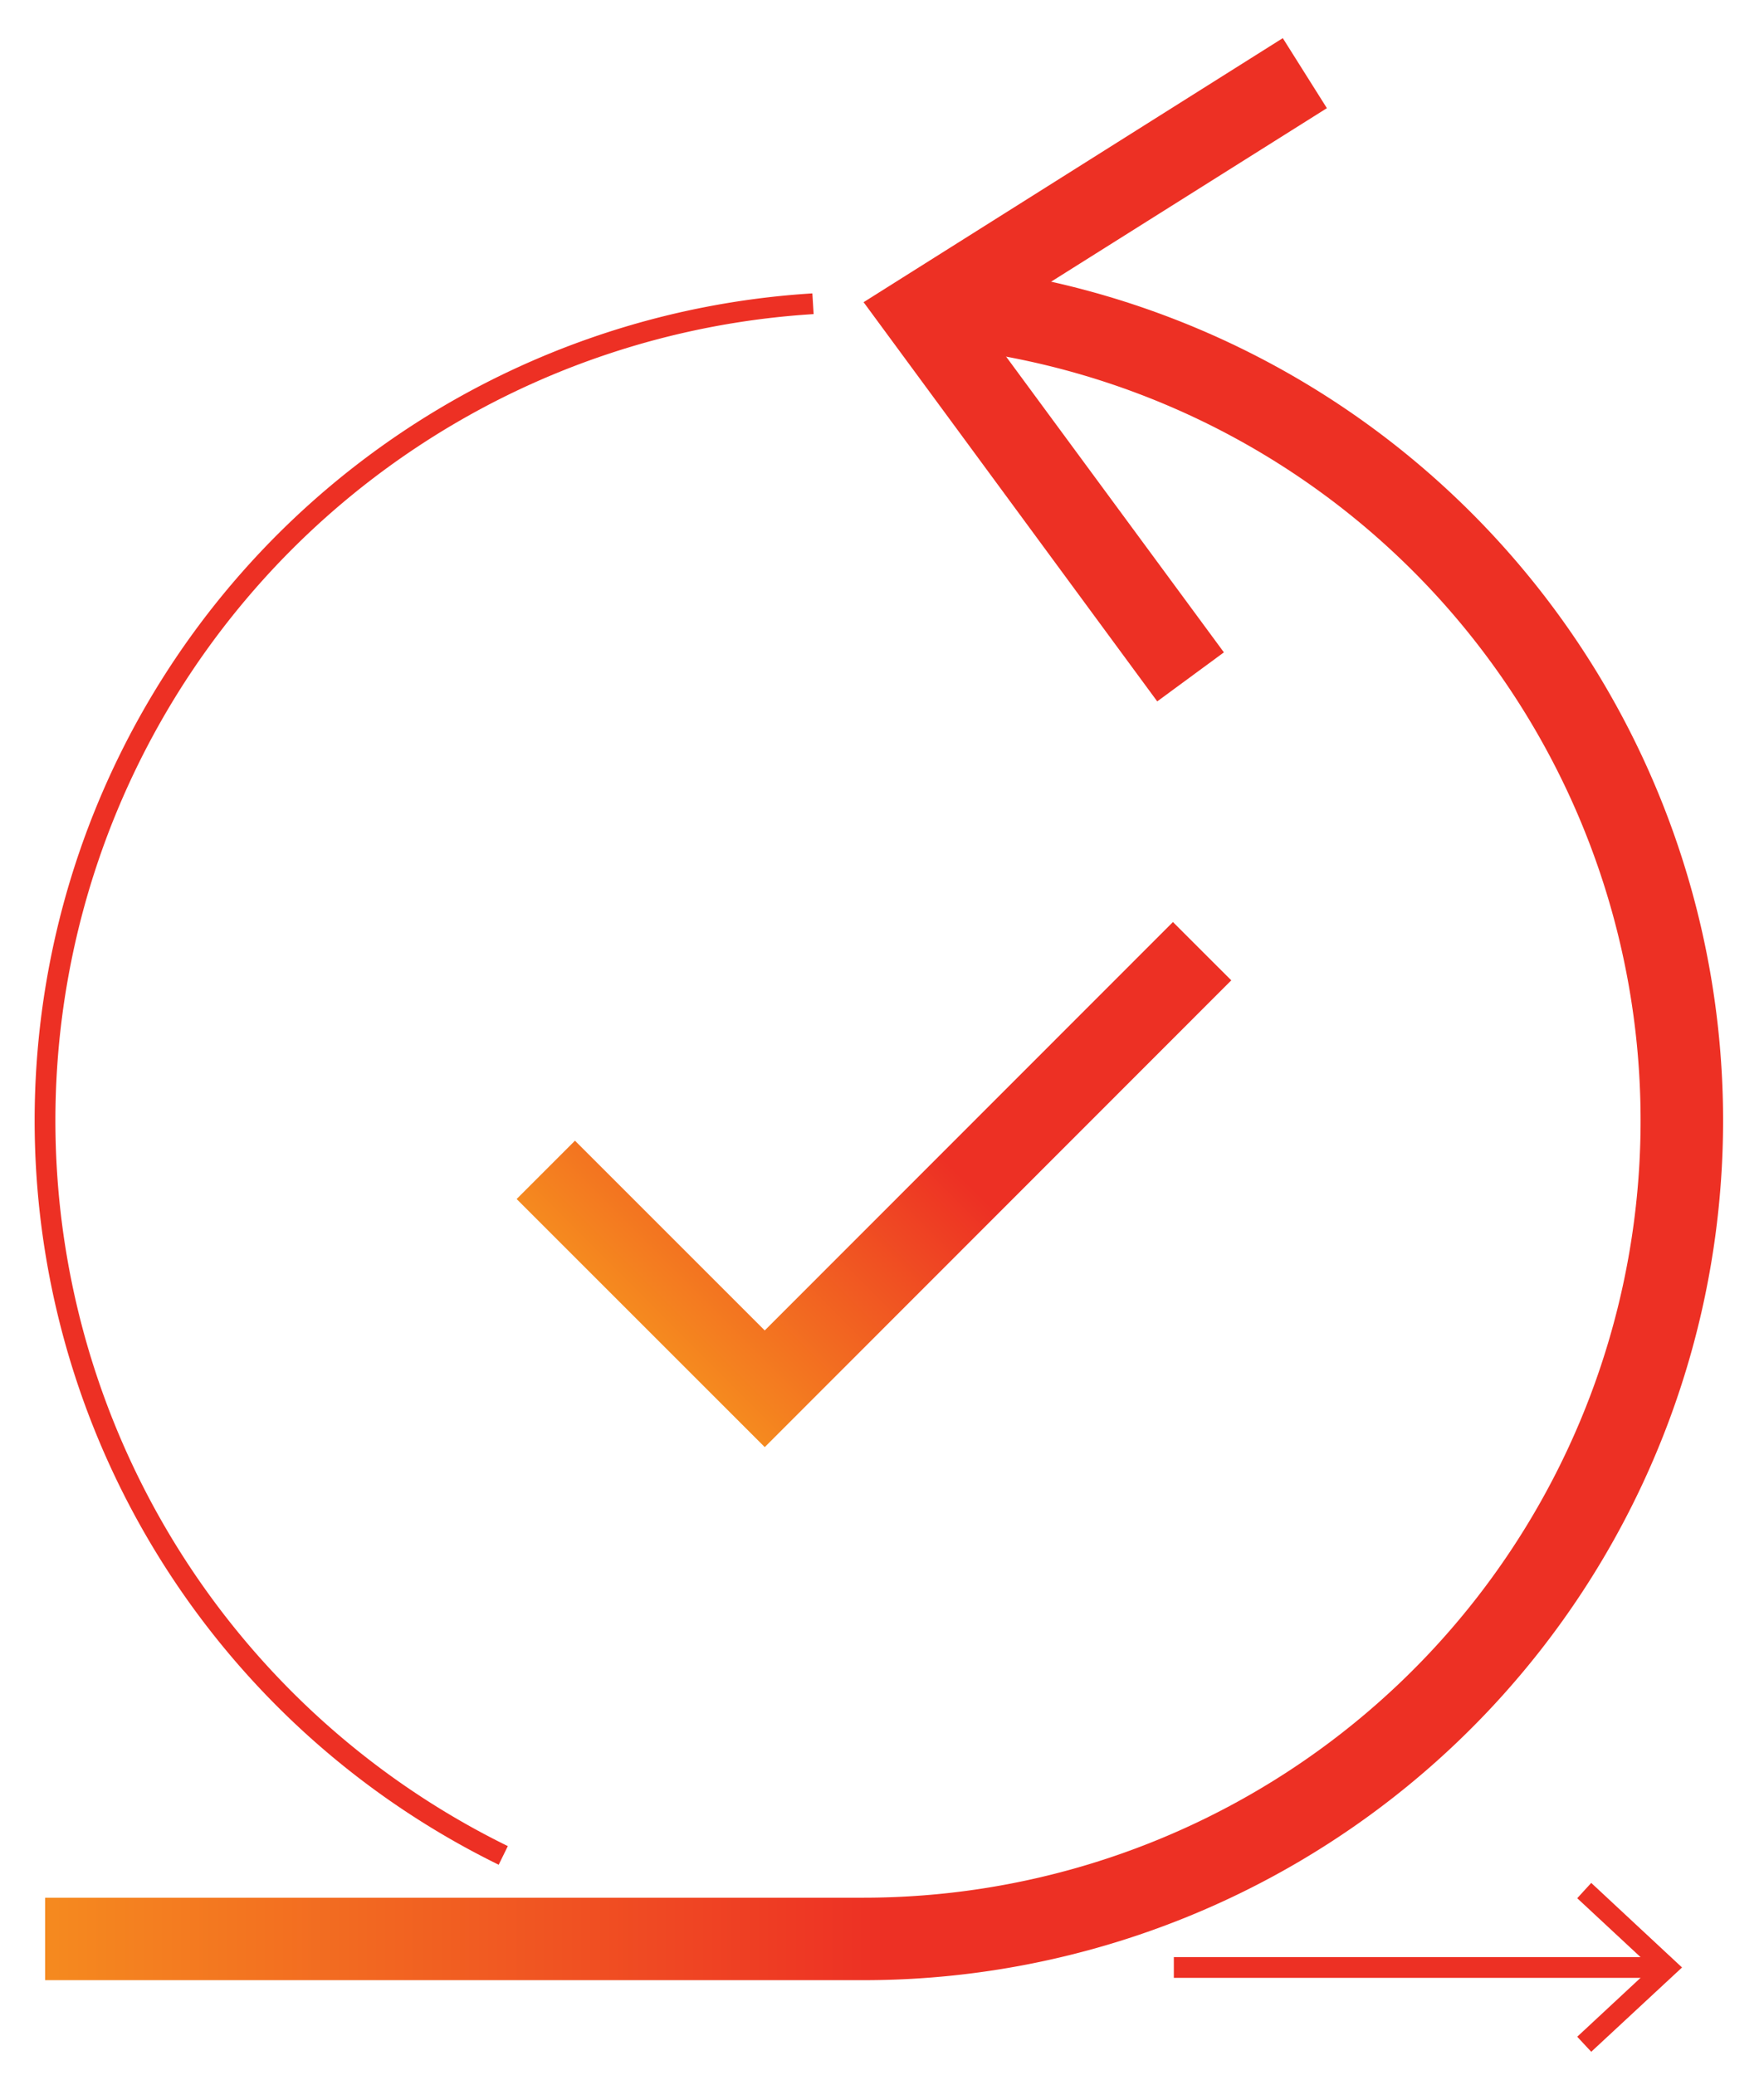 <svg id="Layer_1" data-name="Layer 1" xmlns="http://www.w3.org/2000/svg" xmlns:xlink="http://www.w3.org/1999/xlink" width="68" height="80" viewBox="0 0 68 80"><defs><linearGradient id="linear-gradient" x1="1.74" y1="43.3" x2="66.43" y2="43.3" gradientUnits="userSpaceOnUse"><stop offset="0" stop-color="#f58a1f"/><stop offset="0.5" stop-color="#ed3024"/></linearGradient><linearGradient id="linear-gradient-2" x1="1.74" y1="14.25" x2="66.43" y2="14.25" xlink:href="#linear-gradient"/><linearGradient id="linear-gradient-3" x1="2693.81" y1="-522.22" x2="2719.26" y2="-522.22" gradientTransform="translate(-1510.85 2325.09) rotate(-45)" xlink:href="#linear-gradient"/></defs><title>ico-agility</title><line x1="45.25" y1="75.85" x2="63.97" y2="75.85" fill="none" stroke="#ed3024" stroke-miterlimit="10" stroke-width="0.8"/><polygon points="61.34 79.1 60.8 78.52 63.67 75.85 60.8 73.18 61.34 72.59 64.84 75.85 61.34 79.1" fill="#ed3024"/><path d="M31.34,11.71A31.55,31.55,0,0,0,19.4,71.53" fill="none" stroke="#ed3024" stroke-miterlimit="10" stroke-width="0.8"/><path d="M36.74,11.84a31.55,31.55,0,0,1-3.45,62.91H1.74" fill="none" stroke-miterlimit="10" stroke-width="3.18" stroke="url(#linear-gradient)"/><polygon points="44.61 27.04 47.18 25.15 37.88 12.52 51.15 4.17 49.45 1.47 33.29 11.65 44.61 27.04" fill="url(#linear-gradient-2)"/><polyline points="46.34 36.67 29.48 53.54 21.04 45.1" fill="none" stroke-miterlimit="10" stroke-width="3.18" stroke="url(#linear-gradient-3)"/></svg>